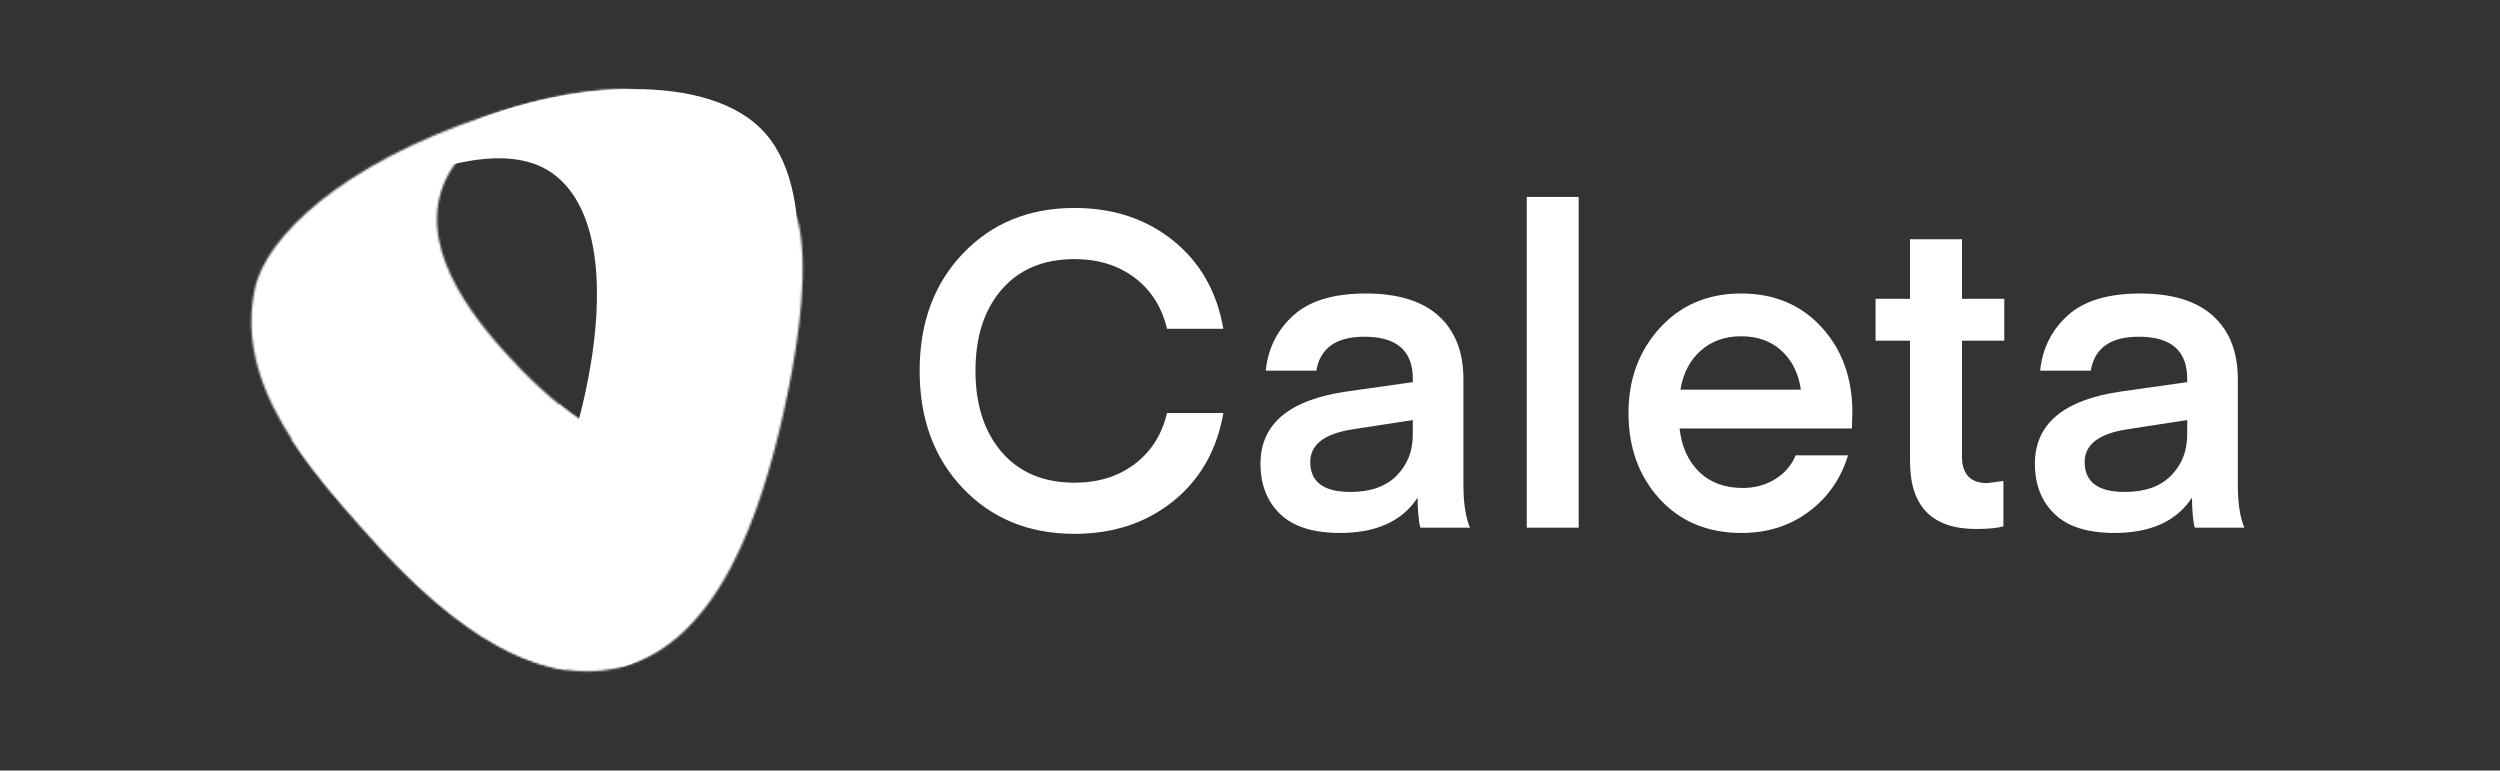 <svg width="1181" height="364" viewBox="0 0 1181 364" fill="none" xmlns="http://www.w3.org/2000/svg">
<rect x="0" y="0" width="1181" height="364" fill="#333333" stroke="none"/>
<path fill-rule="evenodd" clip-rule="evenodd" d="M434.434 175.108C434.434 152.471 441.27 134 454.944 119.695C468.616 105.39 486.172 98.238 507.612 98.238C525.89 98.238 541.42 103.377 554.198 113.654C566.98 123.931 574.884 137.819 577.904 155.318H551.314C548.843 145.041 543.723 136.986 535.956 131.153C528.193 125.32 518.745 122.403 507.612 122.403C493.045 122.403 481.603 127.16 473.29 136.673C464.978 146.187 460.817 158.998 460.817 175.108C460.817 191.218 464.978 204.065 473.29 213.648C481.603 223.23 493.045 228.021 507.612 228.021C518.745 228.021 528.193 225.105 535.956 219.272C543.723 213.439 548.843 205.384 551.314 195.107H577.904C574.884 212.606 566.98 226.494 554.198 236.771C541.42 247.048 525.89 252.187 507.612 252.187C486.172 252.187 468.616 245.034 454.944 230.73C441.27 216.425 434.434 197.885 434.434 175.108ZM667.406 198.44L638.957 202.815C625.626 204.898 618.962 210.037 618.962 218.23C618.962 227.674 625.285 232.396 637.926 232.396C647.411 232.396 654.692 229.827 659.775 224.689C664.862 219.55 667.406 213.092 667.406 205.315V198.44ZM632.98 251.77C620.334 251.77 610.922 248.784 604.74 242.812C598.553 236.84 595.46 228.924 595.46 219.064C595.46 200.176 609.137 188.788 636.482 184.899L667.406 180.524V178.858C667.406 165.664 659.779 159.068 644.522 159.068C631.195 159.068 623.636 164.414 621.846 175.108H597.936C599.035 164.554 603.4 155.839 611.027 148.964C618.653 142.09 630.023 138.652 645.139 138.652C660.397 138.652 671.903 142.193 679.67 149.276C687.433 156.359 691.317 166.289 691.317 179.066V228.855C691.317 237.604 692.348 244.409 694.41 249.27H671.112C670.976 249.27 670.803 248.749 670.599 247.708C670.395 246.666 670.186 244.965 669.981 242.604C669.777 240.243 669.672 237.743 669.672 235.104C662.387 246.215 650.159 251.77 632.98 251.77ZM745.77 249.27H721.241V93.03H745.77V249.27ZM874.849 202.398H793.423C794.386 211.009 797.479 217.849 802.698 222.918C807.922 227.987 814.795 230.521 823.311 230.521C828.948 230.521 834.031 229.133 838.569 226.355C843.102 223.578 846.332 219.828 848.258 215.106H872.991C869.693 226.077 863.543 234.931 854.544 241.667C845.542 248.402 834.926 251.77 822.694 251.77C806.755 251.77 793.868 246.423 784.043 235.729C774.218 225.036 769.303 211.495 769.303 195.107C769.303 179.136 774.255 165.734 784.148 154.901C794.041 144.069 806.823 138.652 822.489 138.652C838.156 138.652 850.833 143.964 860.522 154.589C870.211 165.213 875.053 178.58 875.053 194.69L874.849 202.398ZM822.489 158.859C814.795 158.859 808.404 161.151 803.316 165.734C798.233 170.317 795.072 176.428 793.836 184.066H850.729C849.63 176.428 846.609 170.317 841.658 165.734C836.711 161.151 830.32 158.859 822.489 158.859ZM946.413 227.188V248.645C943.387 249.478 939.127 249.895 933.63 249.895C912.745 249.895 902.298 239.271 902.298 218.022V160.943H886.013V141.152H902.298V113.029H926.831V141.152H946.826V160.943H926.831V215.522C926.831 223.994 930.814 228.23 938.786 228.23L946.413 227.188ZM1033.23 198.44L1004.79 202.815C991.454 204.898 984.791 210.037 984.791 218.23C984.791 227.674 991.109 232.396 1003.75 232.396C1013.23 232.396 1020.52 229.827 1025.6 224.689C1030.69 219.55 1033.23 213.092 1033.23 205.315V198.44ZM998.804 251.77C986.162 251.77 976.751 248.784 970.564 242.812C964.382 236.84 961.289 228.924 961.289 219.064C961.289 200.176 974.961 188.788 1002.31 184.899L1033.23 180.524V178.858C1033.23 165.664 1025.6 159.068 1010.35 159.068C997.018 159.068 989.46 164.414 987.675 175.108H963.764C964.863 164.554 969.224 155.839 976.851 148.964C984.477 142.09 995.851 138.652 1010.97 138.652C1026.22 138.652 1037.73 142.193 1045.49 149.276C1053.26 156.359 1057.14 166.289 1057.14 179.066V228.855C1057.14 237.604 1058.17 244.409 1060.23 249.27H1036.94C1036.8 249.27 1036.63 248.749 1036.43 247.708C1036.22 246.666 1036.01 244.965 1035.81 242.604C1035.6 240.243 1035.5 237.743 1035.5 235.104C1028.21 246.215 1015.98 251.77 998.804 251.77Z" fill="white"/>
<path d="M299.543 42.088C273.828 42.089 245.931 48.154 224.155 57.188C198.854 67.684 170.44 83.053 150.108 102.82C159.226 97.046 170.24 91.662 183.265 87.198C202.93 80.458 240.828 65.24 262.874 83.309C284.921 101.379 284.192 142.23 278.917 172.95C273.642 203.67 262.862 243.582 233.712 253.124C204.562 262.666 173.929 236.993 154.602 217.497C148.003 210.841 140.77 203.575 134.309 195.703C149.774 221.164 176.919 242.367 193.064 256.054C248.204 302.8 276.851 322.481 299.011 313.288C341.337 295.73 356.684 242.999 365.732 201.041C374.781 159.083 387.996 93.629 361.788 63.284C348.699 48.128 325.211 42.088 299.551 42.088H299.543Z" fill="white"/>
<mask id="mask0_8280_2733" style="mask-type:alpha" maskUnits="userSpaceOnUse" x="118" y="42" width="262" height="276">
<path d="M229.288 54.845C246.975 48.938 271.181 42.089 294.804 42.088C296.601 42.088 298.391 42.128 300.178 42.21C294.043 43.163 288.044 44.283 282.38 45.252C255.881 49.786 217.418 60.724 208.31 90.715C199.203 120.705 224.861 152.663 246.344 174.721C267.826 196.779 299.998 220.822 327.059 212.644C354.121 204.465 363.717 163.862 369.62 143.456C374.115 127.913 376.114 113.912 376.363 101.762C377.231 105.008 377.906 108.451 378.37 112.136C381.454 136.624 375.465 171.231 370.108 195.061C359.552 242.008 339.782 302.675 294.06 314.972C248.338 327.268 203.1 285.122 174.816 253.446C146.533 221.771 110.258 181.569 120.529 135.898C125.904 111.987 161.164 77.6 229.288 54.845Z" fill="white"/>
</mask>
<g mask="url(#mask0_8280_2733)">
<path d="M103.448 13.797V335.636H437.226V13.797H103.448Z" fill="white"/>
</g>
<mask id="mask1_8280_2733" style="mask-type:alpha" maskUnits="userSpaceOnUse" x="137" y="176" width="195" height="147">
<path d="M308.226 213.668C345.124 218.437 333.343 290.483 308.226 313.025C301.977 318.633 280.26 328.966 267.053 316.375C231.069 310.972 197.494 278.846 174.817 253.449C162.46 239.609 148.576 224.141 137.715 207.299C142.5 208.407 145.987 195.585 150.531 196.473C186.301 203.462 192.765 197.855 215.396 176.28C217.823 173.965 262.539 193.733 264.147 191.051C277.738 202.061 293.198 211.261 308.226 213.668Z" fill="white"/>
</mask>
<g mask="url(#mask1_8280_2733)">
<path d="M103.448 81.094V84.816C104.969 83.631 106.471 82.487 107.942 81.387C113.142 77.497 118.59 73.3 124.283 69.17C117.017 72.639 110.052 76.701 103.448 81.094ZM258.586 117.059C265.264 137.495 280.752 176.995 258.122 198.571C235.491 220.146 187.526 217.272 151.756 210.282C136.334 207.269 118.966 203.121 103.448 196.952V309.755C111.671 311.832 119.784 313.727 127.554 315.549C176.292 326.977 248.935 338.061 288.12 302.894C327.306 267.726 309.731 205.765 291.27 160.387C281.899 137.352 266.453 104.874 248.022 85.861C245.248 83 242.409 80.455 239.495 78.185C246.817 88.583 253.5 101.494 258.586 117.059Z" fill="white"/>
</g>
</svg>
